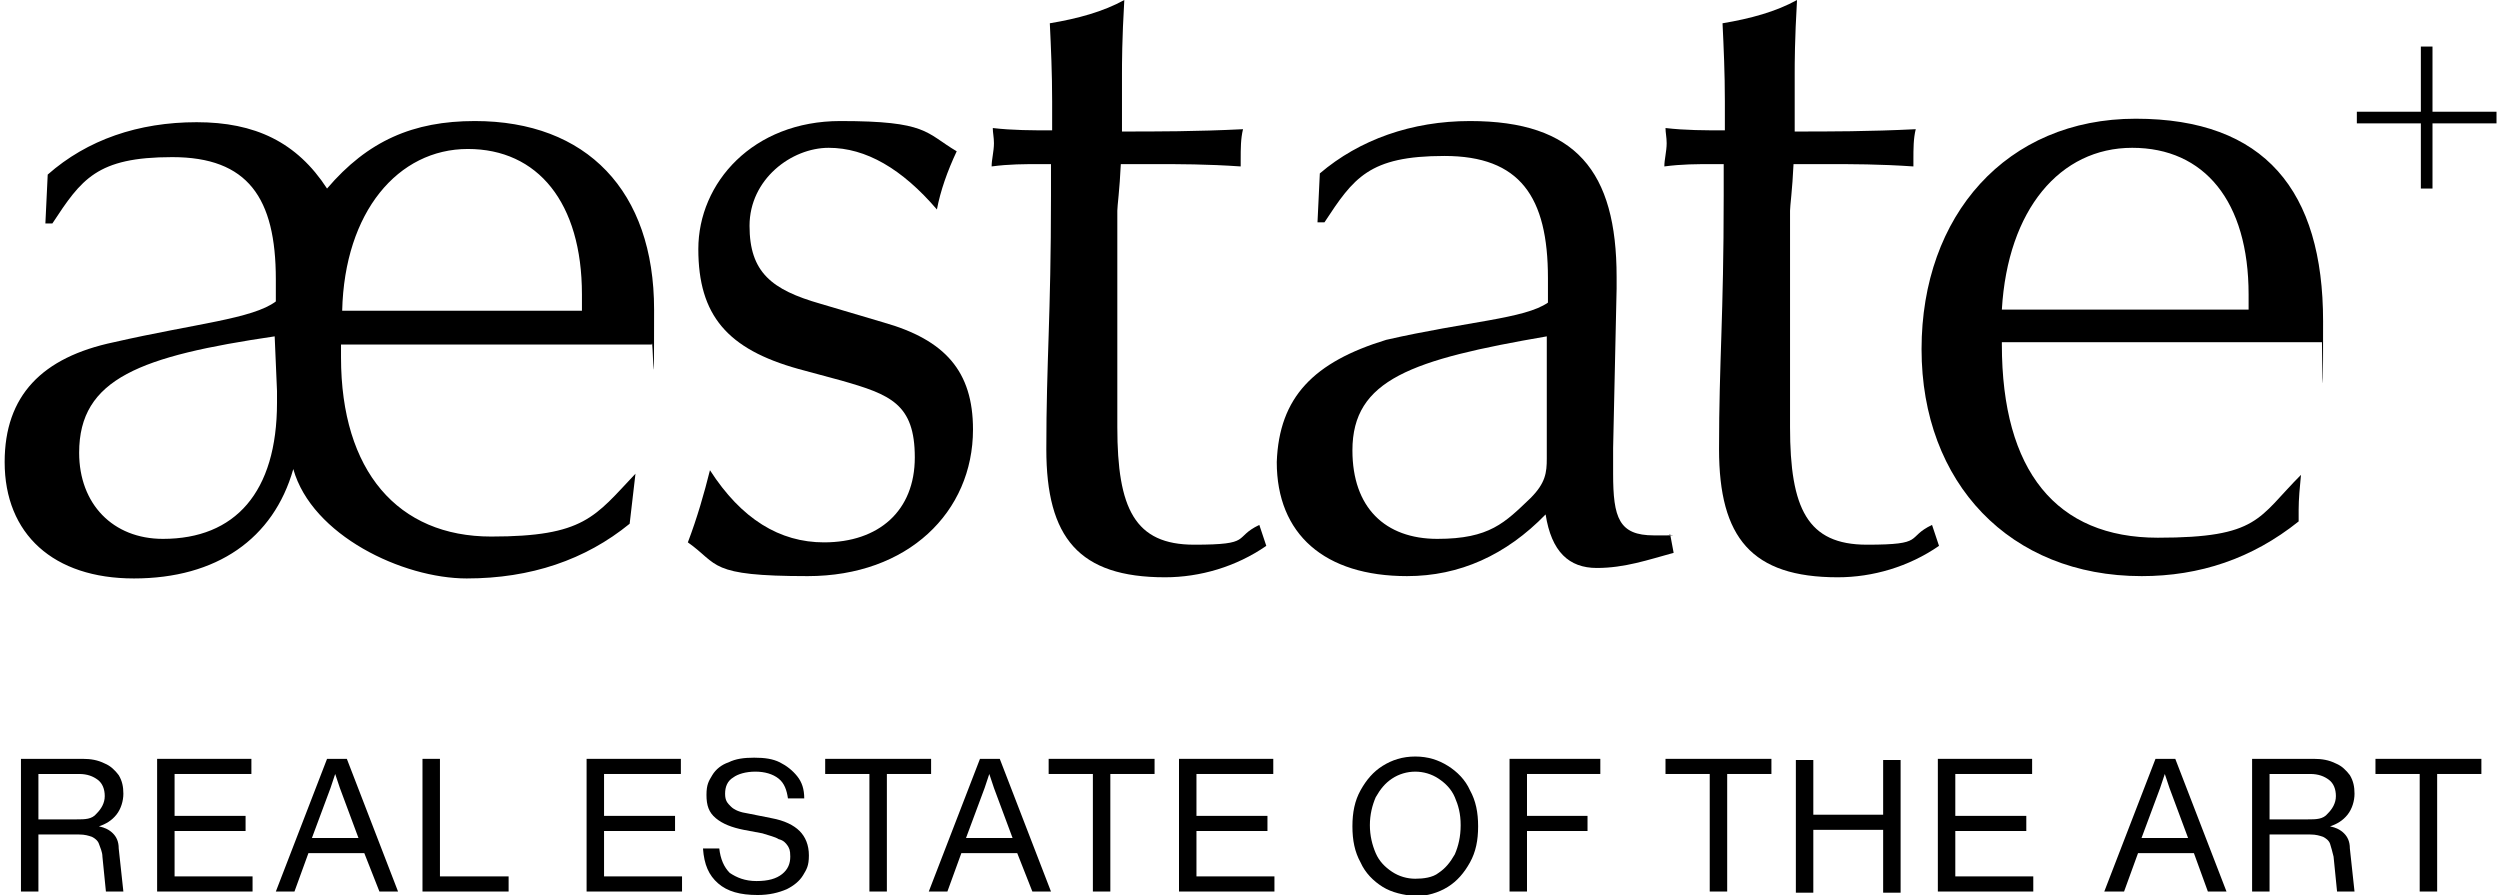 <svg xmlns="http://www.w3.org/2000/svg" xmlns:xlink="http://www.w3.org/1999/xlink" id="Ebene_1" viewBox="0 0 214.8 76.9"><g><path d="M10.6,76.6h-1.5l-.3-3c0-.4-.2-.8-.3-1.1s-.4-.5-.6-.6c-.3-.1-.6-.2-1.1-.2h-3.5v4.9h-1.5v-11.4h5.3c.7,0,1.3.1,1.9.4.5.2.9.6,1.2,1,.3.5.4,1,.4,1.6s-.2,1.3-.6,1.8-.9.8-1.5,1c.5.1.9.3,1.2.6.3.3.5.7.5,1.3l.4,3.7ZM8.3,69.9c.4-.4.7-.9.7-1.5s-.2-1.1-.6-1.4c-.4-.3-.9-.5-1.6-.5h-3.5v3.9h3.3c.7,0,1.3,0,1.7-.5Z"></path><path d="M21.7,75.3v1.3h-8.2v-11.4h8.1v1.3h-6.6v3.6h6.1v1.3h-6.1v3.9h6.7Z"></path><path d="M31.3,73.3h-4.8l-1.2,3.3h-1.6l4.4-11.4h1.7l4.4,11.4h-1.6l-1.3-3.3ZM30.8,72l-1.6-4.3-.4-1.2-.4,1.2-1.6,4.3h4Z"></path><path d="M43.7,75.3v1.3h-7.4v-11.4h1.5v10.1h5.9Z"></path><path d="M58.6,75.3v1.3h-8.2v-11.4h8.1v1.3h-6.6v3.6h6.1v1.3h-6.1v3.9h6.7Z"></path><path d="M61.7,75.9c-.8-.7-1.2-1.6-1.3-3h1.4c.1.9.4,1.6.9,2.1.6.4,1.3.7,2.3.7s1.7-.2,2.2-.6c.5-.4.7-.9.7-1.5s-.1-.7-.2-.9c-.2-.3-.4-.5-.8-.6-.3-.2-.8-.3-1.4-.5l-1.6-.3c-1-.2-1.8-.5-2.4-1-.6-.5-.8-1.1-.8-2s.2-1.2.5-1.7.8-.9,1.4-1.1c.6-.3,1.3-.4,2.2-.4s1.6.1,2.2.4c.6.3,1.1.7,1.5,1.2s.6,1.1.6,1.9h-1.4c-.1-.7-.3-1.3-.8-1.7s-1.2-.6-2-.6-1.5.2-1.9.5c-.5.3-.7.8-.7,1.4s.2.8.5,1.1.8.5,1.5.6l2,.4c1.1.2,1.9.6,2.4,1.1s.8,1.2.8,2.1-.2,1.2-.5,1.7-.8.9-1.4,1.2c-.7.3-1.5.5-2.5.5-1.5,0-2.6-.3-3.4-1Z"></path><path d="M80,66.5h-3.8v10.1h-1.5v-10.1h-3.8v-1.3h9.1v1.3Z"></path><path d="M87.4,73.3h-4.8l-1.2,3.3h-1.6l4.4-11.4h1.7l4.4,11.4h-1.6l-1.3-3.3ZM87,72l-1.6-4.3-.4-1.2-.4,1.2-1.6,4.3h4Z"></path><path d="M99.2,66.5h-3.8v10.1h-1.5v-10.1h-3.8v-1.3h9.1v1.3Z"></path><path d="M109.5,75.3v1.3h-8.2v-11.4h8.1v1.3h-6.6v3.6h6.1v1.3h-6.1v3.9h6.7Z"></path><path d="M118.8,76.2c-.8-.5-1.5-1.2-1.9-2.1-.5-.9-.7-1.9-.7-3.1s.2-2.2.7-3.1c.5-.9,1.1-1.6,1.9-2.1.8-.5,1.7-.8,2.8-.8s2,.3,2.8.8,1.5,1.2,1.9,2.1c.5.9.7,1.9.7,3.1s-.2,2.2-.7,3.1c-.5.9-1.1,1.6-1.9,2.1-.8.5-1.8.8-2.8.8-1-.1-2-.3-2.8-.8ZM123.6,75c.6-.4,1-.9,1.4-1.6.3-.7.5-1.5.5-2.5s-.2-1.7-.5-2.4-.8-1.2-1.4-1.6-1.3-.6-2-.6-1.4.2-2,.6c-.6.4-1,.9-1.4,1.6-.3.7-.5,1.5-.5,2.4s.2,1.7.5,2.4.8,1.2,1.4,1.6c.6.4,1.3.6,2,.6s1.5-.1,2-.5Z"></path><path d="M131.2,66.5v3.6h5.2v1.3h-5.2v5.2h-1.5v-11.4h7.8v1.3h-6.3Z"></path><path d="M152.2,66.5h-3.8v10.1h-1.5v-10.1h-3.8v-1.3h9.1v1.3Z"></path><path d="M163.3,65.3v11.4h-1.5v-5.4h-6v5.4h-1.5v-11.4h1.5v4.7h6v-4.7h1.5Z"></path><path d="M174.7,75.3v1.3h-8.2v-11.4h8.1v1.3h-6.6v3.6h6.1v1.3h-6.1v3.9h6.7Z"></path><path d="M188.5,73.3h-4.8l-1.2,3.3h-1.7l4.4-11.4h1.7l4.4,11.4h-1.6l-1.2-3.3ZM188,72l-1.6-4.3-.4-1.2-.4,1.2-1.6,4.3h4Z"></path><path d="M202.3,76.6h-1.5l-.3-3c-.1-.4-.2-.8-.3-1.1s-.4-.5-.6-.6c-.3-.1-.6-.2-1.1-.2h-3.5v4.9h-1.5v-11.4h5.3c.7,0,1.3.1,1.9.4.5.2.9.6,1.2,1,.3.5.4,1,.4,1.6s-.2,1.3-.6,1.8-.9.8-1.5,1c.5.1.9.3,1.2.6.3.3.5.7.5,1.3l.4,3.7ZM200,69.9c.4-.4.7-.9.7-1.5s-.2-1.1-.6-1.4c-.4-.3-.9-.5-1.6-.5h-3.5v3.9h3.3c.7,0,1.3,0,1.7-.5Z"></path><path d="M213.2,66.5h-3.8v10.1h-1.5v-10.1h-3.8v-1.3h9.1v1.3h0Z"></path></g><g><path d="M11.5,49.7c-6.9,0-11.1-3.8-11.1-10,0-5.7,3.2-9,9.4-10.3,7-1.6,11.9-2,13.9-3.5v-1.9c0-7-2.4-10.5-8.9-10.5s-7.8,1.9-10.3,5.7h-.6l.2-4.2c3.4-3,7.8-4.5,12.8-4.5s8.6,1.7,11.2,5.7c3.5-4.1,7.4-5.8,12.7-5.8,9.6,0,15.4,6,15.4,16.2s-.1,1.9-.2,3h-26.7v1.1c0,9.8,4.9,15.4,12.9,15.4s8.9-1.7,12.4-5.4l-.5,4.3c-3.8,3.1-8.5,4.7-14,4.7s-13.3-3.7-14.9-9.4c-1.7,6-6.6,9.4-13.7,9.4ZM6.8,38.9c0,4.4,2.9,7.4,7.2,7.4,6.2,0,9.8-4,9.8-11.7v-1l-.2-4.7c-11.5,1.7-16.8,3.6-16.8,10ZM50,26.7v-1.4c0-7.9-3.8-12.5-9.8-12.5s-10.6,5.4-10.8,13.9h20.6Z"></path><path d="M70.8,46.6c4.7,0,7.8-2.7,7.8-7.3s-2.1-5.4-6.3-6.6l-3.7-1c-6.1-1.7-8.6-4.6-8.6-10.3s4.7-11,12.2-11,7.3,1,10,2.6c-.8,1.7-1.4,3.4-1.7,5-3-3.5-6.1-5.3-9.3-5.3s-6.8,2.7-6.8,6.7,1.9,5.5,6.1,6.7l5.4,1.6c5.3,1.5,7.7,4.2,7.7,9.2,0,7.1-5.6,12.6-14.2,12.6s-7.6-1-10.3-2.9c.8-2.1,1.4-4.2,1.9-6.2,2.7,4.2,6,6.2,9.8,6.2Z"></path><path d="M85.4,12.3c0-.5-.1-.9-.1-1.3,1.7.2,3.4.2,5.1.2v-2.5c0-2.4-.1-4.6-.2-6.7,2.4-.4,4.6-1,6.4-2-.2,3.4-.2,5.5-.2,6.3v5c3,0,6.4,0,10.4-.2-.2.8-.2,1.7-.2,2.6v.6c-2.9-.2-5.3-.2-7.4-.2h-2.9c-.1,2.2-.3,3.6-.3,4v18.6c0,7,1.5,10.1,6.6,10.1s3.3-.6,5.6-1.7l.6,1.8c-2.6,1.8-5.7,2.7-8.7,2.7-7.4,0-10.2-3.4-10.2-11s.4-11.3.4-21.8v-2.7h-.9c-1.4,0-2.7,0-4.2.2,0-.6.2-1.3.2-2Z"></path><path d="M120.9,49.5c-7.1,0-11.2-3.6-11.2-9.8.2-5.6,3.2-8.6,9.4-10.5,7-1.6,11.9-1.8,13.9-3.2v-2.1c0-7-2.4-10.5-8.9-10.5s-7.8,1.9-10.3,5.7h-.6l.2-4.2c3.4-2.9,7.9-4.5,12.9-4.5,9.1,0,12.6,4.3,12.6,13.4v1l-.3,13.7v2.2c0,3.8.5,5.3,3.5,5.3s.9,0,1.4-.1l.3,1.6c-2.2.6-4.2,1.3-6.6,1.3s-3.9-1.4-4.4-4.6c-3.4,3.5-7.4,5.3-11.9,5.3ZM116.2,38.7c0,4.9,2.8,7.6,7.3,7.6s5.8-1.4,8-3.5c1.3-1.3,1.4-2.2,1.4-3.4v-10.5c-11.6,2-16.7,3.7-16.7,9.8Z"></path><path d="M143.2,12.3c0-.5-.1-.9-.1-1.3,1.7.2,3.4.2,5.1.2v-2.5c0-2.4-.1-4.6-.2-6.7,2.4-.4,4.6-1,6.4-2-.2,3.4-.2,5.5-.2,6.3v5c3,0,6.4,0,10.4-.2-.2.8-.2,1.7-.2,2.6v.6c-2.9-.2-5.3-.2-7.4-.2h-2.9c-.1,2.2-.3,3.6-.3,4v18.6c0,7,1.5,10.1,6.6,10.1s3.3-.6,5.6-1.7l.6,1.8c-2.6,1.8-5.7,2.7-8.7,2.7-7.4,0-10.2-3.4-10.2-11s.4-11.3.4-21.8v-2.7h-.9c-1.4,0-2.7,0-4.2.2,0-.6.2-1.3.2-2Z"></path><path d="M184,49.5c-11.3,0-18.9-8-18.9-19.5s7.3-19.8,18.4-19.8,16.1,6.2,16.1,17.4-.1,1.1-.1,1.8h-27.5v.2c0,10.9,4.7,16.6,13.4,16.6s8.6-1.7,12.3-5.4c-.1,1-.2,2.1-.2,3v1c-4,3.2-8.5,4.7-13.5,4.7ZM193.2,26.7v-1.4c0-8-3.8-12.6-10-12.6s-10.7,5.3-11.2,13.9h21.2Z"></path><path d="M209,9.6h5.5v1h-5.5v5.6h-1v-5.6h-5.5v-1h5.5v-5.6h1v5.6Z"></path></g></svg>